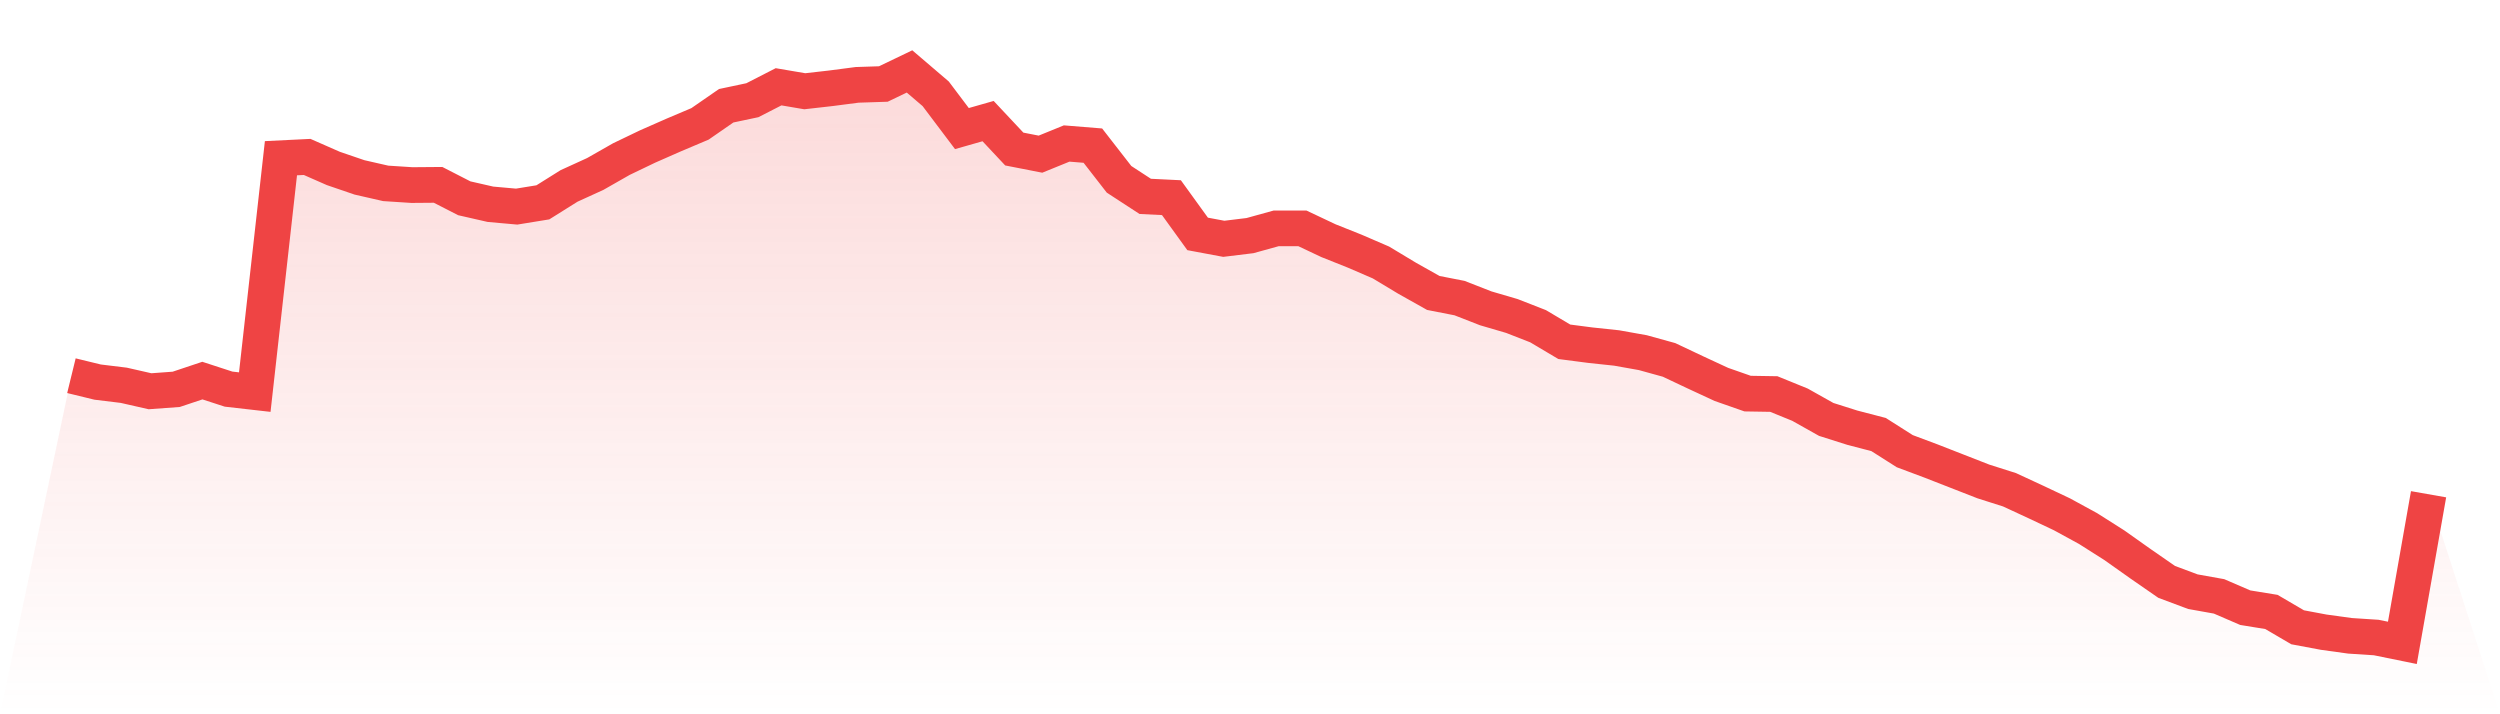 <svg viewBox="0 0 140 40" xmlns="http://www.w3.org/2000/svg">
<defs>
<linearGradient id="gradient" x1="0" x2="0" y1="0" y2="1">
<stop offset="0%" stop-color="#ef4444" stop-opacity="0.2"/>
<stop offset="100%" stop-color="#ef4444" stop-opacity="0"/>
</linearGradient>
</defs>
<path d="M4,21.039 L4,21.039 L5.467,21.397 L6.933,21.576 L8.4,21.91 L9.867,21.803 L11.333,21.313 L12.8,21.791 L14.267,21.958 L15.733,8.86 L17.2,8.788 L18.667,9.433 L20.133,9.934 L21.6,10.269 L23.067,10.364 L24.533,10.352 L26,11.104 L27.467,11.439 L28.933,11.57 L30.4,11.331 L31.867,10.412 L33.333,9.743 L34.8,8.907 L36.267,8.203 L37.733,7.558 L39.2,6.937 L40.667,5.922 L42.133,5.612 L43.6,4.86 L45.067,5.11 L46.533,4.943 L48,4.752 L49.467,4.704 L50.933,4 L52.4,5.254 L53.867,7.2 L55.333,6.782 L56.8,8.346 L58.267,8.633 L59.733,8.036 L61.2,8.155 L62.667,10.042 L64.133,10.997 L65.6,11.069 L67.067,13.099 L68.533,13.373 L70,13.194 L71.467,12.788 L72.933,12.788 L74.4,13.481 L75.867,14.066 L77.333,14.699 L78.8,15.582 L80.267,16.406 L81.733,16.693 L83.2,17.266 L84.667,17.696 L86.133,18.269 L87.6,19.14 L89.067,19.331 L90.533,19.487 L92,19.749 L93.467,20.155 L94.933,20.848 L96.4,21.528 L97.867,22.042 L99.333,22.066 L100.8,22.663 L102.267,23.487 L103.733,23.952 L105.2,24.334 L106.667,25.266 L108.133,25.815 L109.6,26.388 L111.067,26.961 L112.533,27.427 L114,28.107 L115.467,28.8 L116.933,29.6 L118.4,30.531 L119.867,31.57 L121.333,32.585 L122.8,33.134 L124.267,33.397 L125.733,34.03 L127.2,34.269 L128.667,35.128 L130.133,35.403 L131.6,35.606 L133.067,35.701 L134.533,36 L136,27.678 L140,40 L0,40 z" fill="url(#gradient)"/>
<path d="M4,21.039 L4,21.039 L5.467,21.397 L6.933,21.576 L8.4,21.91 L9.867,21.803 L11.333,21.313 L12.8,21.791 L14.267,21.958 L15.733,8.86 L17.2,8.788 L18.667,9.433 L20.133,9.934 L21.6,10.269 L23.067,10.364 L24.533,10.352 L26,11.104 L27.467,11.439 L28.933,11.57 L30.4,11.331 L31.867,10.412 L33.333,9.743 L34.8,8.907 L36.267,8.203 L37.733,7.558 L39.2,6.937 L40.667,5.922 L42.133,5.612 L43.6,4.86 L45.067,5.11 L46.533,4.943 L48,4.752 L49.467,4.704 L50.933,4 L52.4,5.254 L53.867,7.2 L55.333,6.782 L56.8,8.346 L58.267,8.633 L59.733,8.036 L61.2,8.155 L62.667,10.042 L64.133,10.997 L65.6,11.069 L67.067,13.099 L68.533,13.373 L70,13.194 L71.467,12.788 L72.933,12.788 L74.4,13.481 L75.867,14.066 L77.333,14.699 L78.8,15.582 L80.267,16.406 L81.733,16.693 L83.2,17.266 L84.667,17.696 L86.133,18.269 L87.6,19.14 L89.067,19.331 L90.533,19.487 L92,19.749 L93.467,20.155 L94.933,20.848 L96.4,21.528 L97.867,22.042 L99.333,22.066 L100.8,22.663 L102.267,23.487 L103.733,23.952 L105.2,24.334 L106.667,25.266 L108.133,25.815 L109.6,26.388 L111.067,26.961 L112.533,27.427 L114,28.107 L115.467,28.8 L116.933,29.6 L118.4,30.531 L119.867,31.57 L121.333,32.585 L122.8,33.134 L124.267,33.397 L125.733,34.03 L127.2,34.269 L128.667,35.128 L130.133,35.403 L131.6,35.606 L133.067,35.701 L134.533,36 L136,27.678" fill="none" stroke="#ef4444" stroke-width="2"/>
</svg>